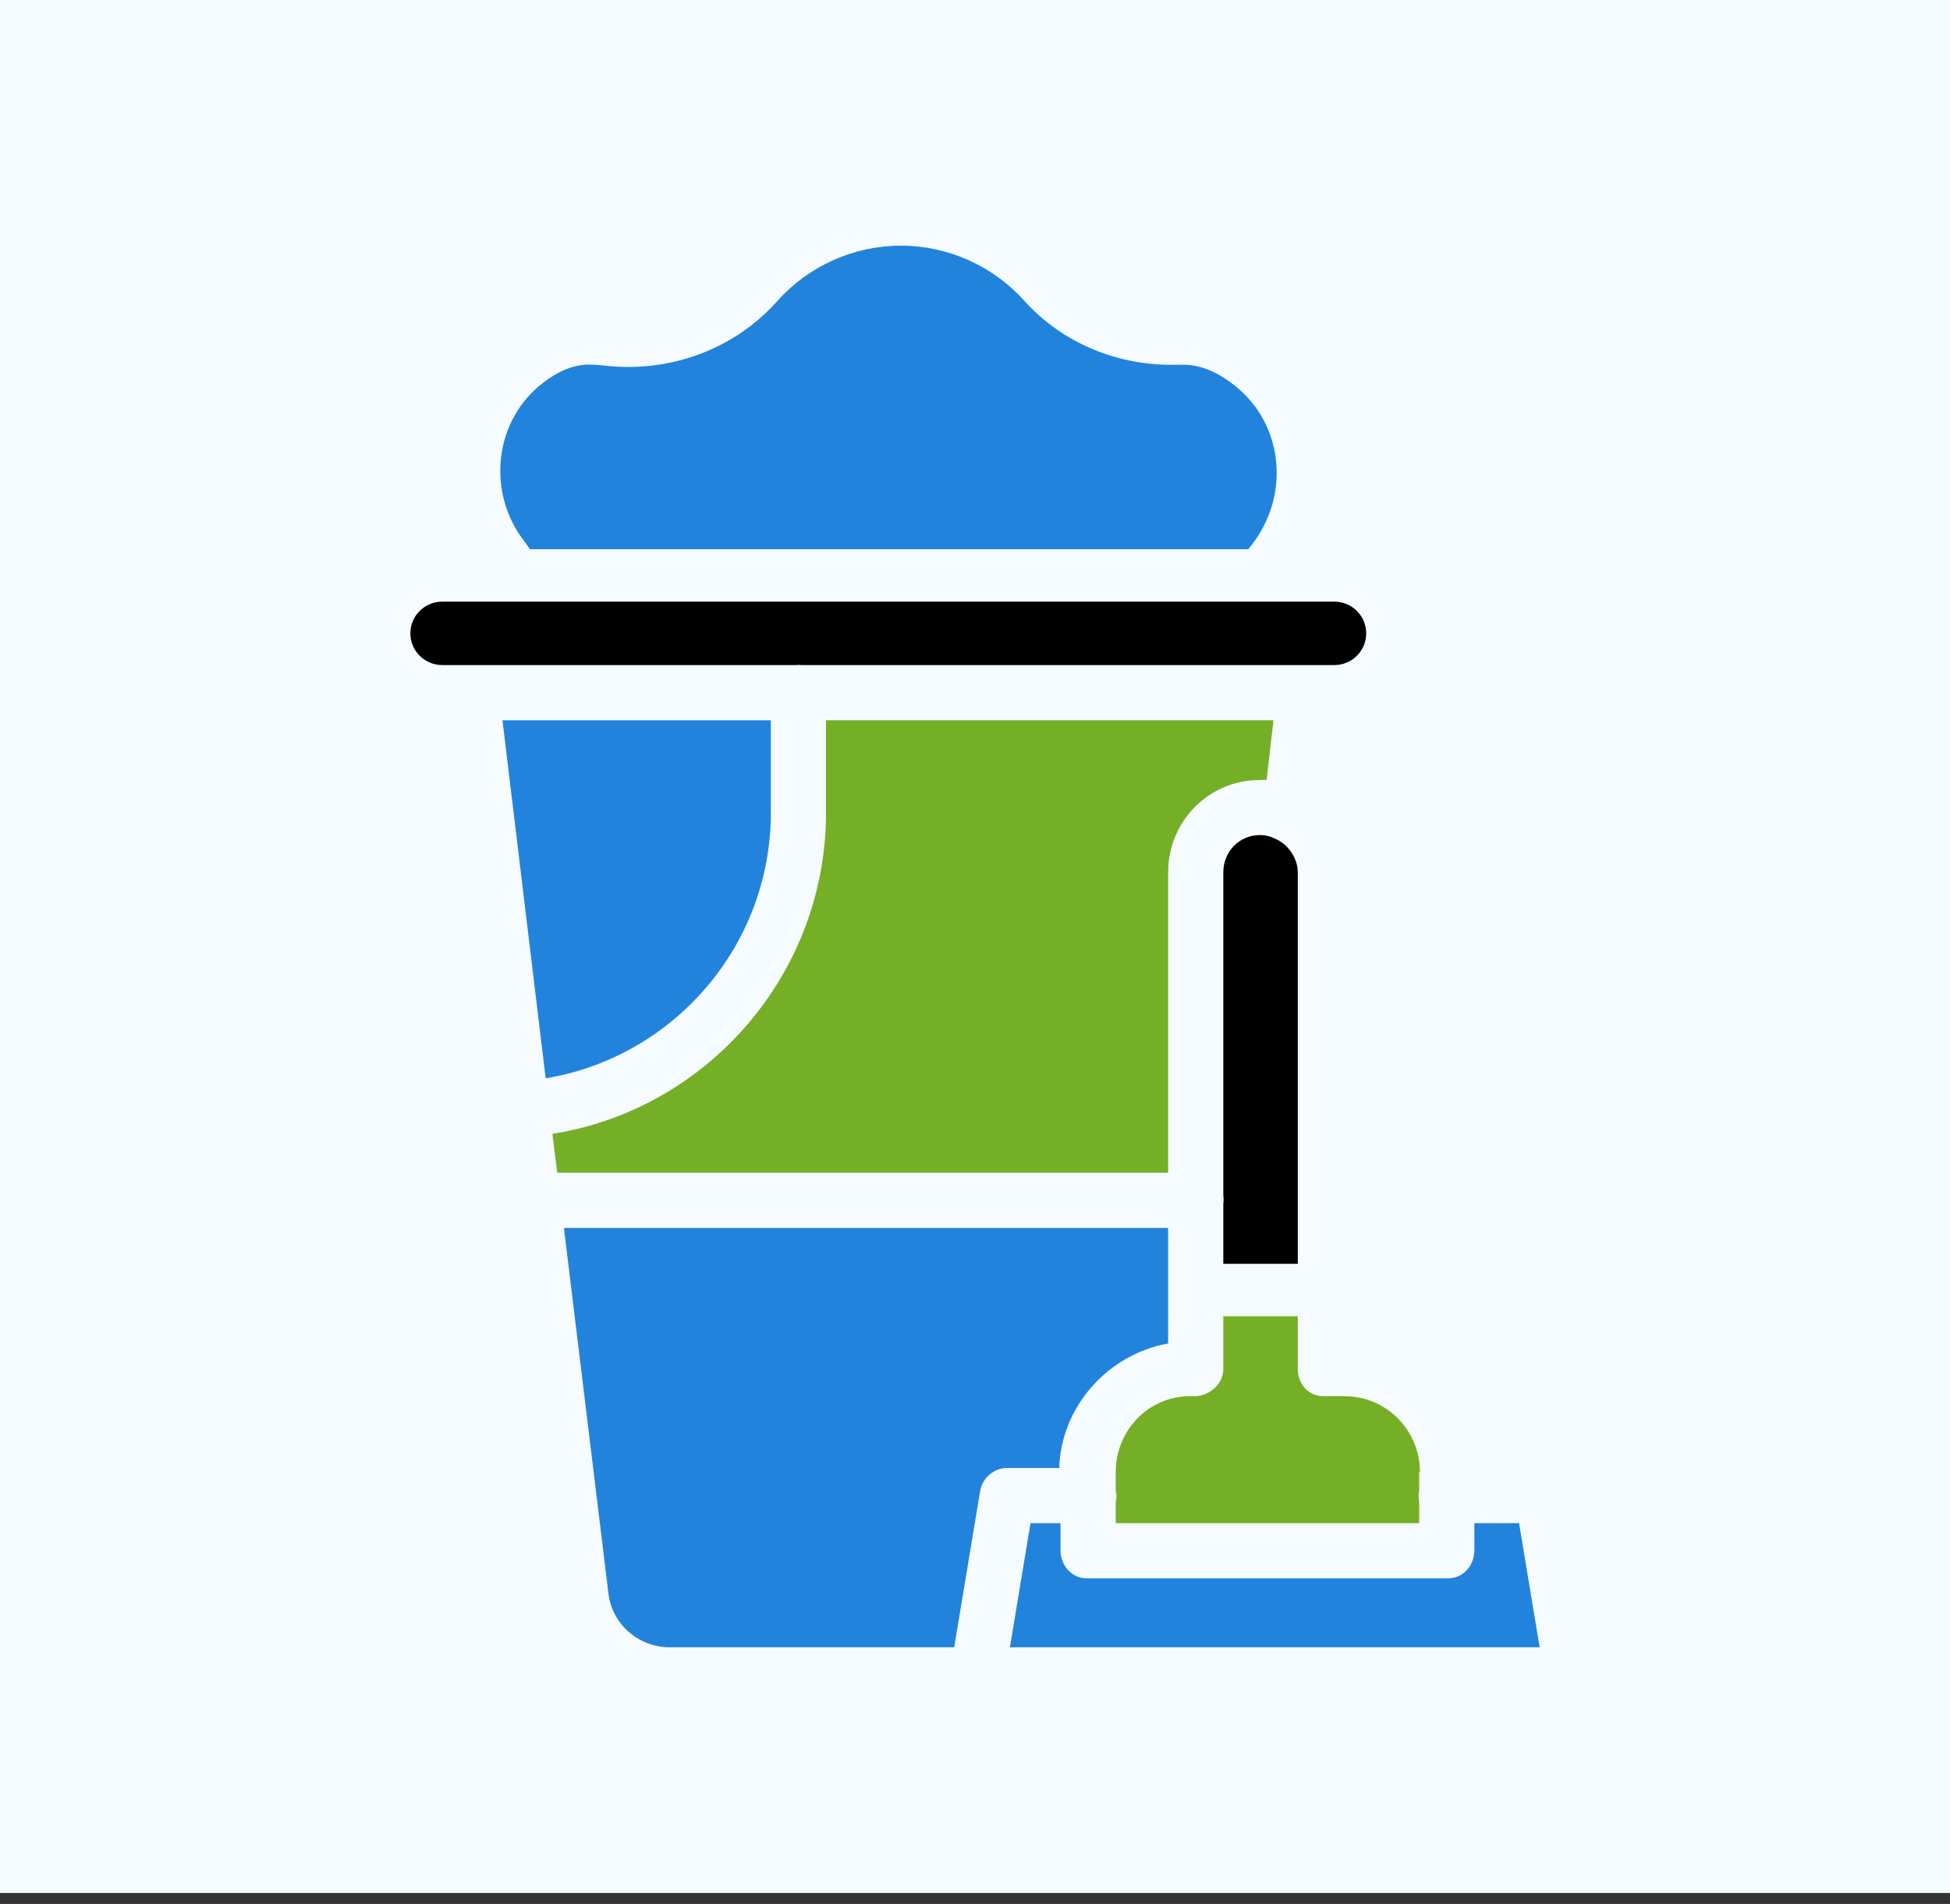 <svg width="127" height="124" viewBox="0 0 127 124" fill="none" xmlns="http://www.w3.org/2000/svg">
<rect x="0" y="0" width="127" height="124" fill="#333333" stroke="none"/>
<rect width="127" height="123.284" fill="#F6FBFF"/>
<path d="M34.512 35.769H81.296C82.513 34.331 83.182 32.529 83.148 30.673C83.11 28.615 82.246 26.705 80.717 25.364C79.884 24.634 78.575 23.753 77.071 23.753C76.977 23.753 76.883 23.75 76.79 23.753C72.886 23.891 69.21 22.367 66.702 19.579C64.657 17.305 61.731 16 58.676 16C55.602 16 52.664 17.317 50.618 19.614C47.82 22.754 43.59 24.321 39.302 23.802C38.987 23.764 38.665 23.746 38.345 23.746C37.388 23.746 36.385 24.146 35.366 24.932C33.842 26.106 32.873 27.822 32.638 29.754C32.397 31.743 32.95 33.749 34.198 35.318L34.512 35.769Z" fill="#2283DD"/>
<path d="M52.025 43.304C52.091 43.304 52.156 43.315 52.22 43.315H86.897C88.045 43.315 88.979 42.397 88.979 41.249C88.979 40.101 88.045 39.183 86.897 39.183H33.652C33.651 39.183 33.651 39.183 33.65 39.183C33.65 39.183 33.649 39.183 33.648 39.183H28.808C27.66 39.183 26.726 40.101 26.726 41.249C26.726 42.397 27.66 43.315 28.808 43.315H51.831C51.895 43.315 51.96 43.304 52.025 43.304Z" fill="black"/>
<path d="M79.672 82.308H84.523V56.807C84.523 56.16 84.216 55.552 83.758 55.093C83.589 54.924 83.368 54.784 83.163 54.673C83.154 54.668 83.132 54.664 83.123 54.659C82.781 54.48 82.445 54.385 82.048 54.385C80.713 54.385 79.672 55.471 79.672 56.807V77.827C79.672 77.922 79.697 78.018 79.697 78.117C79.697 78.216 79.672 78.312 79.672 78.407V82.308Z" fill="black"/>
<path d="M86.203 90.933C85.214 90.933 84.523 90.141 84.523 89.153V85.722H79.672V89.152C79.672 90.141 78.766 90.933 77.777 90.933H77.511C74.782 90.933 72.664 93.162 72.664 95.891V97.034C72.664 97.168 72.715 97.306 72.715 97.45C72.715 97.594 72.664 97.733 72.664 97.867V99.198H92.43V97.845C92.43 97.718 92.385 97.586 92.385 97.45C92.385 97.314 92.43 97.183 92.43 97.055V95.893C92.43 95.89 92.479 95.883 92.479 95.88C92.476 93.154 90.306 90.933 87.579 90.933H86.203Z" fill="#74AF26"/>
<path d="M50.203 52.934V46.909H32.725L35.539 70.228C43.896 68.843 50.203 61.572 50.203 52.934Z" fill="#2283DD"/>
<path d="M98.934 99.198H96.023V100.954C96.023 101.943 95.307 102.792 94.318 102.792H70.771C69.783 102.792 69.07 101.943 69.07 100.954V99.198H67.115L65.774 107.284H100.275L98.934 99.198Z" fill="#2283DD"/>
<path d="M76.078 87.498V84.098C76.078 84.093 76.078 84.088 76.078 84.084V79.972H36.727L39.627 103.787C39.872 105.803 41.595 107.284 43.636 107.284H62.144L63.832 97.123C63.975 96.259 64.722 95.605 65.597 95.605H68.986C69.096 91.651 72.125 88.205 76.078 87.498Z" fill="#2283DD"/>
<path d="M76.078 56.806C76.078 53.496 78.726 50.801 82.035 50.801C82.198 50.801 82.33 50.777 82.49 50.79L82.94 46.909H53.797V52.934C53.797 63.384 46.116 72.24 35.978 73.845L36.292 76.378H76.078V56.806Z" fill="#74AF26"/>
</svg>
